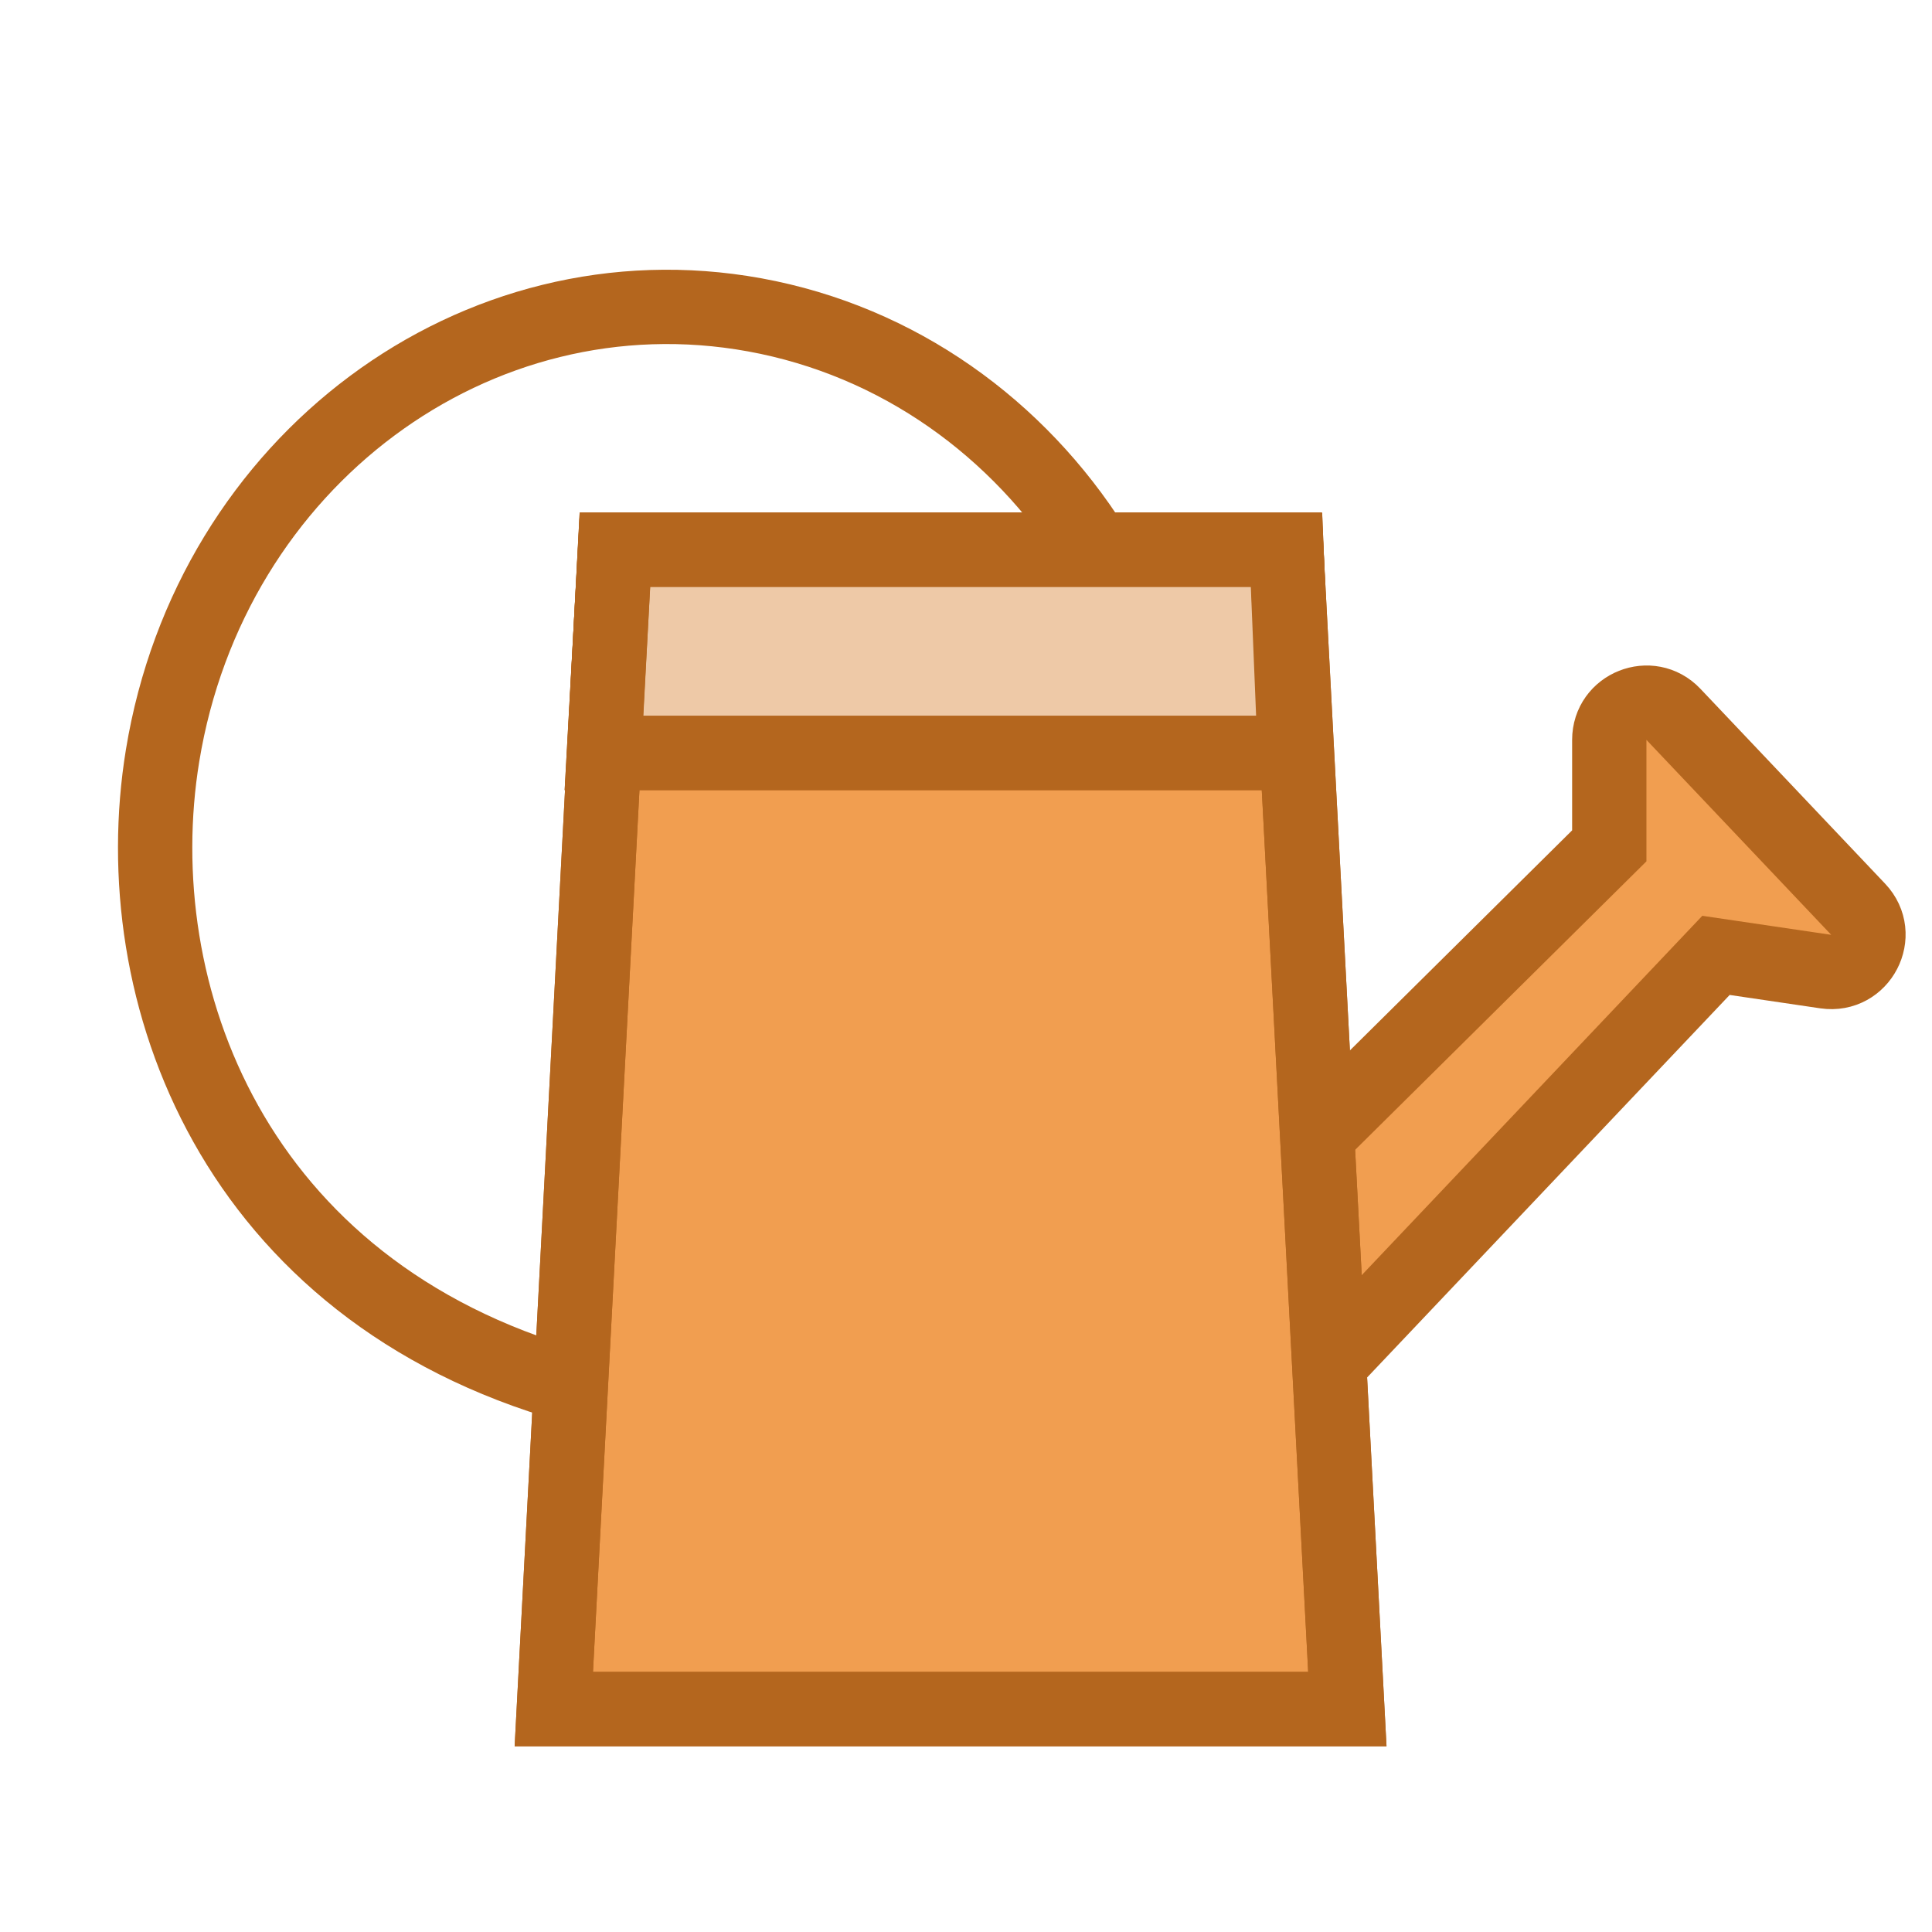 <svg width="26" height="26" viewBox="0 0 26 26" fill="none" xmlns="http://www.w3.org/2000/svg">
<path d="M21.657 11.383L17.5 15.5L17.83 18.41L23.093 12.857L24.57 13.075C25.04 13.143 25.333 12.58 25.006 12.236L23.829 10.994L22.52 9.613C22.209 9.285 21.657 9.505 21.657 9.957V11.383Z" fill="#F19E50" stroke="#B4661E"/>
<path d="M8.275 7.402H17.311L18.132 23.002H7.453L8.275 7.402Z" fill="#F19E50"/>
<path d="M8.277 7.402H17.313L17.425 10.135H8.127L8.277 7.402Z" fill="#F19E50"/>
<path d="M8.275 7.402H17.311L18.132 23.002H7.453L8.275 7.402Z" stroke="#B4661E"/>
<path d="M8.277 7.402H17.313L17.425 10.135H8.127L8.277 7.402Z" stroke="#B4661E"/>
<path d="M14.718 7.366C13.705 5.766 12.095 4.591 10.156 4.237C6.403 3.554 2.836 6.209 2.188 10.168C1.665 13.366 3.146 17.36 7.694 18.65" stroke="#B4661E"/>
<path d="M8 7H17V10H8V7Z" fill="#EEC9A7"/>
<path d="M8.275 7.398H17.311L18.132 22.998H7.453L8.275 7.398Z" stroke="#B4661E"/>
<path d="M8.277 7.398H17.313L17.425 10.131H8.127L8.277 7.398Z" stroke="#B4661E"/>
</svg>

